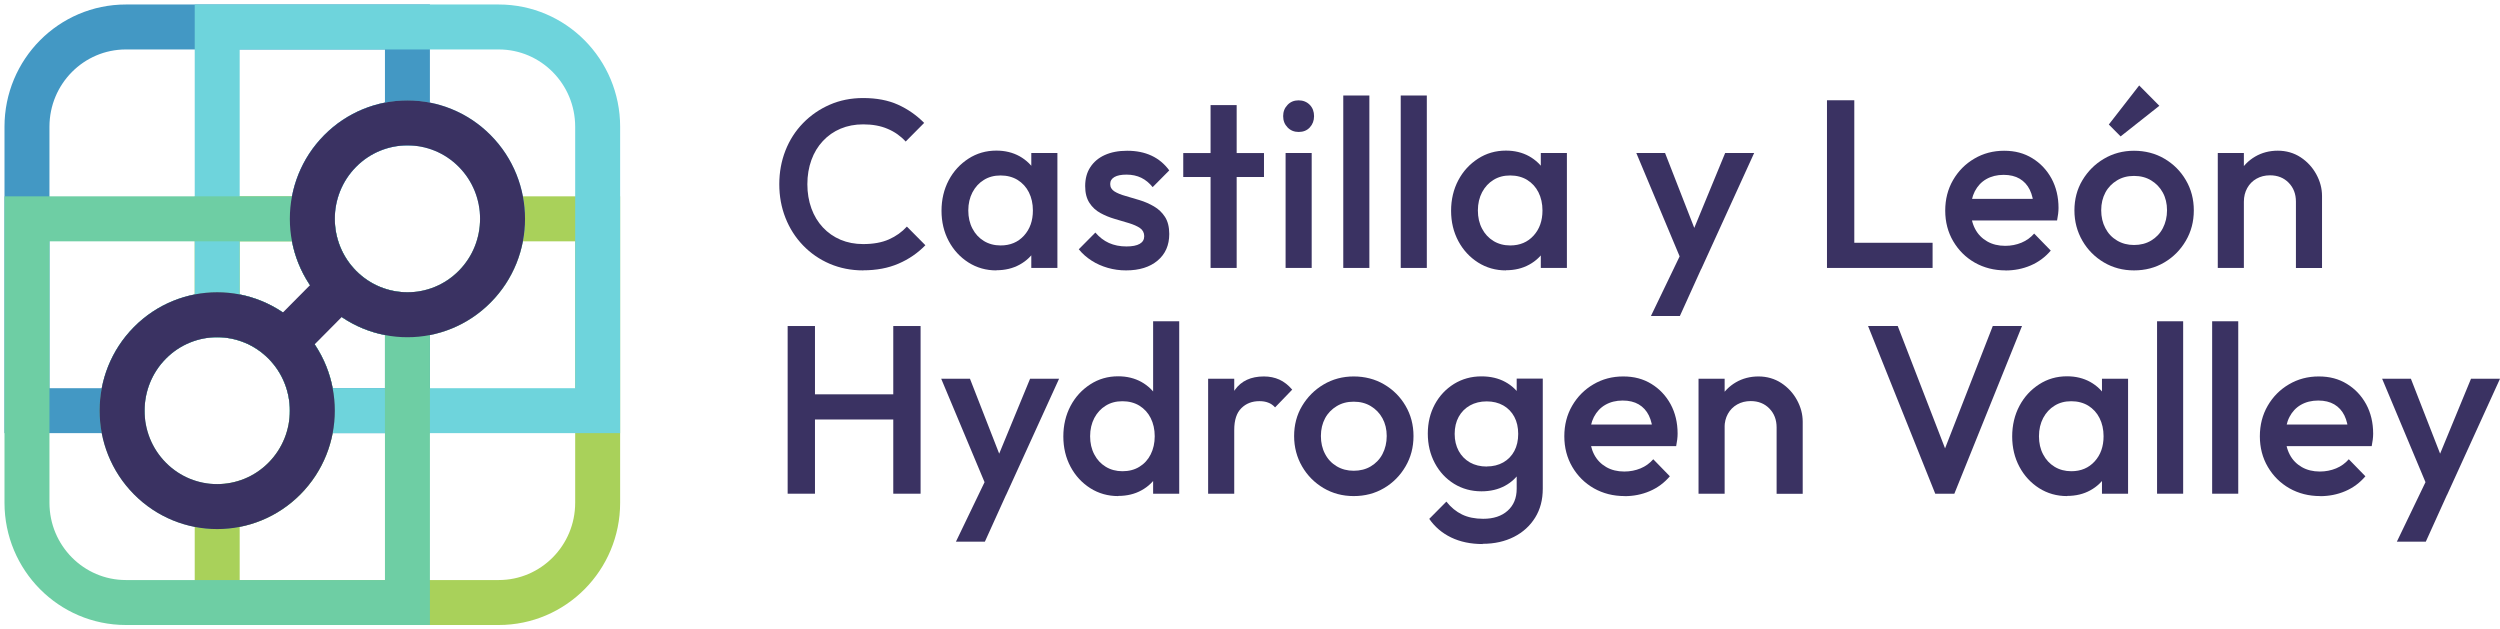 <?xml version="1.0" encoding="UTF-8"?> <svg xmlns="http://www.w3.org/2000/svg" width="278" height="70" viewBox="0 0 278 70" fill="none"><path d="M66.46 24.333V55.907C66.46 62.034 61.535 67 55.46 67H24.153V56.333C26.861 56.333 29.568 55.292 31.633 53.21C33.697 51.128 34.73 48.397 34.73 45.667C34.73 42.936 33.697 40.205 31.633 38.123C29.568 36.041 26.861 35 24.153 35V24.333H34.73C34.73 27.064 35.762 29.795 37.827 31.877C39.891 33.959 42.599 35 45.306 35C48.014 35 50.722 33.959 52.786 31.877C54.851 29.795 55.883 27.064 55.883 24.333H66.46Z" stroke="#A9D15A" stroke-width="5" stroke-miterlimit="10"></path><path d="M37.827 16.79C35.762 18.872 34.73 21.603 34.73 24.333C34.73 27.064 35.762 29.795 37.827 31.877C39.891 33.959 42.599 35 45.306 35V45.667H34.73C34.73 42.936 33.697 40.205 31.633 38.123C29.568 36.041 26.861 35 24.153 35C21.446 35 18.738 36.041 16.673 38.123C14.609 40.205 13.577 42.936 13.577 45.667H3V14.093C3 7.966 7.924 3 14 3H45.306V13.667C42.599 13.667 39.891 14.708 37.827 16.79Z" stroke="#4398C4" stroke-width="5" stroke-miterlimit="10"></path><path d="M55.46 3H24.153V35C26.861 35 29.568 36.041 31.633 38.123C33.697 40.205 34.73 42.936 34.73 45.667H66.46V14.093C66.46 7.966 61.535 3 55.46 3ZM52.786 31.877C50.722 33.959 48.014 35 45.306 35C42.599 35 39.891 33.959 37.827 31.877C35.762 29.795 34.73 27.064 34.73 24.333C34.73 21.603 35.762 18.872 37.827 16.79C39.891 14.708 42.599 13.667 45.306 13.667C48.014 13.667 50.722 14.708 52.786 16.79C54.851 18.872 55.883 21.603 55.883 24.333C55.883 27.064 54.851 29.795 52.786 31.877Z" stroke="#6ED4DC" stroke-width="5" stroke-miterlimit="10"></path><path d="M37.827 31.877C35.762 29.795 34.73 27.064 34.73 24.333H3V55.907C3 62.034 7.924 67 14 67H45.306V35C42.599 35 39.891 33.959 37.827 31.877ZM31.633 53.21C29.568 55.292 26.861 56.333 24.153 56.333C21.446 56.333 18.738 55.292 16.673 53.21C14.609 51.128 13.577 48.397 13.577 45.667C13.577 42.936 14.609 40.205 16.673 38.123C18.738 36.041 21.446 35 24.153 35C26.861 35 29.568 36.041 31.633 38.123C33.697 40.205 34.73 42.936 34.73 45.667C34.73 48.397 33.697 51.128 31.633 53.21Z" stroke="#6ECEA4" stroke-width="5" stroke-miterlimit="10"></path><path d="M37.827 31.877L31.633 38.123" stroke="#3A3262" stroke-width="5" stroke-miterlimit="10"></path><path d="M55.883 24.333C55.883 27.064 54.851 29.795 52.786 31.877C50.722 33.959 48.014 35 45.306 35C42.599 35 39.891 33.959 37.827 31.877C35.762 29.795 34.73 27.064 34.73 24.333C34.73 21.603 35.762 18.872 37.827 16.79C39.891 14.708 42.599 13.667 45.306 13.667C48.014 13.667 50.722 14.708 52.786 16.79C54.851 18.872 55.883 21.603 55.883 24.333Z" stroke="#3A3262" stroke-width="5" stroke-miterlimit="10"></path><path d="M34.73 45.667C34.73 48.397 33.697 51.128 31.633 53.21C29.568 55.292 26.861 56.333 24.153 56.333C21.446 56.333 18.738 55.292 16.673 53.21C14.609 51.128 13.577 48.397 13.577 45.667C13.577 42.936 14.609 40.205 16.673 38.123C18.738 36.041 21.446 35 24.153 35C26.861 35 29.568 36.041 31.633 38.123C33.697 40.205 34.73 42.936 34.73 45.667Z" stroke="#3A3262" stroke-width="5" stroke-miterlimit="10"></path><path d="M95.981 30.068C94.644 30.068 93.409 29.82 92.266 29.334C91.133 28.848 90.143 28.165 89.297 27.286C88.45 26.407 87.799 25.383 87.342 24.222C86.885 23.062 86.657 21.816 86.657 20.485C86.657 19.154 86.885 17.908 87.342 16.739C87.799 15.578 88.45 14.563 89.297 13.692C90.143 12.822 91.133 12.139 92.266 11.644C93.4 11.149 94.636 10.902 95.981 10.902C97.479 10.902 98.773 11.149 99.865 11.644C100.956 12.139 101.921 12.813 102.767 13.667L100.711 15.74C100.161 15.134 99.501 14.665 98.714 14.332C97.927 13.991 97.022 13.829 95.981 13.829C95.067 13.829 94.23 13.991 93.476 14.307C92.723 14.622 92.063 15.083 91.505 15.681C90.947 16.278 90.523 16.978 90.227 17.797C89.931 18.616 89.779 19.512 89.779 20.485C89.779 21.458 89.931 22.354 90.227 23.173C90.523 23.992 90.955 24.7 91.505 25.289C92.063 25.886 92.715 26.339 93.476 26.663C94.23 26.979 95.067 27.141 95.981 27.141C97.106 27.141 98.062 26.97 98.849 26.62C99.636 26.27 100.296 25.801 100.846 25.195L102.902 27.269C102.056 28.139 101.066 28.822 99.915 29.317C98.773 29.812 97.462 30.059 95.981 30.059V30.068Z" fill="#3A3262"></path><path d="M110.797 30.068C109.654 30.068 108.622 29.778 107.691 29.189C106.769 28.6 106.033 27.806 105.5 26.808C104.967 25.81 104.696 24.683 104.696 23.437C104.696 22.192 104.967 21.048 105.5 20.041C106.033 19.034 106.769 18.241 107.691 17.643C108.614 17.046 109.646 16.747 110.797 16.747C111.761 16.747 112.624 16.96 113.369 17.37C114.114 17.788 114.714 18.36 115.154 19.085C115.594 19.811 115.814 20.638 115.814 21.56V25.238C115.814 26.16 115.594 26.987 115.171 27.712C114.74 28.438 114.147 29.01 113.386 29.428C112.624 29.846 111.77 30.051 110.797 30.051V30.068ZM111.271 27.294C112.345 27.294 113.208 26.927 113.868 26.202C114.528 25.477 114.858 24.547 114.858 23.403C114.858 22.644 114.706 21.97 114.41 21.381C114.114 20.792 113.69 20.34 113.157 20.007C112.624 19.683 111.99 19.512 111.271 19.512C110.551 19.512 109.942 19.674 109.409 20.007C108.876 20.331 108.453 20.792 108.14 21.381C107.835 21.97 107.674 22.644 107.674 23.403C107.674 24.163 107.827 24.837 108.14 25.426C108.444 26.014 108.868 26.467 109.409 26.799C109.942 27.124 110.568 27.294 111.271 27.294ZM114.68 29.795V26.356L115.18 23.241L114.68 20.152V17.012H117.583V29.795H114.68Z" fill="#3A3262"></path><path d="M125.215 30.068C124.512 30.068 123.835 29.974 123.184 29.786C122.532 29.598 121.932 29.334 121.39 28.984C120.84 28.634 120.366 28.216 119.96 27.721L121.805 25.861C122.245 26.373 122.752 26.765 123.319 27.021C123.895 27.277 124.538 27.405 125.257 27.405C125.909 27.405 126.399 27.311 126.738 27.115C127.076 26.919 127.237 26.637 127.237 26.262C127.237 25.886 127.076 25.571 126.763 25.357C126.45 25.144 126.035 24.965 125.536 24.811C125.037 24.658 124.504 24.504 123.954 24.342C123.396 24.18 122.871 23.966 122.372 23.693C121.872 23.42 121.458 23.045 121.145 22.558C120.832 22.072 120.671 21.458 120.671 20.698C120.671 19.879 120.857 19.179 121.238 18.599C121.619 18.01 122.152 17.558 122.846 17.242C123.539 16.926 124.369 16.764 125.342 16.764C126.365 16.764 127.262 16.944 128.049 17.31C128.836 17.677 129.488 18.224 130.021 18.949L128.176 20.809C127.804 20.348 127.381 19.998 126.907 19.768C126.433 19.538 125.883 19.418 125.274 19.418C124.69 19.418 124.242 19.503 123.929 19.683C123.616 19.862 123.455 20.118 123.455 20.459C123.455 20.818 123.616 21.091 123.929 21.287C124.242 21.483 124.656 21.654 125.155 21.79C125.655 21.936 126.188 22.089 126.738 22.26C127.296 22.43 127.821 22.661 128.32 22.951C128.819 23.241 129.234 23.634 129.547 24.12C129.86 24.606 130.021 25.246 130.021 26.023C130.021 27.269 129.589 28.25 128.726 28.976C127.863 29.701 126.695 30.068 125.215 30.068Z" fill="#3A3262"></path><path d="M131.578 19.683V17.02H140.555V19.683H131.578ZM134.615 29.795V11.687H137.517V29.795H134.615Z" fill="#3A3262"></path><path d="M144.405 14.674C143.914 14.674 143.5 14.503 143.178 14.17C142.848 13.829 142.687 13.419 142.687 12.916C142.687 12.412 142.848 12.003 143.178 11.661C143.5 11.32 143.914 11.158 144.405 11.158C144.896 11.158 145.327 11.329 145.649 11.661C145.97 11.994 146.123 12.412 146.123 12.916C146.123 13.419 145.962 13.829 145.649 14.17C145.336 14.511 144.921 14.674 144.405 14.674ZM142.958 29.795V17.012H145.86V29.795H142.958Z" fill="#3A3262"></path><path d="M149.372 29.795V10.62H152.274V29.795H149.372Z" fill="#3A3262"></path><path d="M155.76 29.795V10.62H158.662V29.795H155.76Z" fill="#3A3262"></path><path d="M167.462 30.068C166.32 30.068 165.287 29.778 164.357 29.189C163.434 28.6 162.698 27.806 162.165 26.808C161.632 25.801 161.361 24.683 161.361 23.437C161.361 22.192 161.632 21.048 162.165 20.041C162.698 19.034 163.434 18.241 164.357 17.643C165.279 17.046 166.311 16.747 167.462 16.747C168.426 16.747 169.289 16.96 170.034 17.37C170.779 17.788 171.379 18.36 171.819 19.085C172.259 19.811 172.479 20.638 172.479 21.56V25.238C172.479 26.16 172.259 26.987 171.836 27.712C171.405 28.438 170.813 29.01 170.051 29.428C169.289 29.846 168.435 30.051 167.462 30.051V30.068ZM167.936 27.294C169.01 27.294 169.873 26.927 170.533 26.202C171.193 25.477 171.523 24.547 171.523 23.403C171.523 22.644 171.371 21.97 171.075 21.381C170.779 20.792 170.356 20.34 169.823 20.007C169.289 19.683 168.655 19.512 167.936 19.512C167.216 19.512 166.607 19.674 166.074 20.007C165.541 20.331 165.118 20.792 164.805 21.381C164.5 21.97 164.34 22.644 164.34 23.403C164.34 24.163 164.492 24.837 164.805 25.426C165.11 26.014 165.533 26.467 166.074 26.799C166.607 27.124 167.233 27.294 167.936 27.294ZM171.337 29.795V26.356L171.836 23.241L171.337 20.152V17.012H174.239V29.795H171.337Z" fill="#3A3262"></path><path d="M187.371 29.931L181.956 17.012H185.154L188.852 26.492H187.93L191.839 17.012H195.063L189.173 29.931H187.38H187.371ZM183.589 35.128L187.524 26.953L189.157 29.94L186.804 35.136H183.581L183.589 35.128Z" fill="#3A3262"></path><path d="M203.16 29.795V11.149H206.198V29.795H203.16ZM205.241 29.795V26.996H214.904V29.795H205.241Z" fill="#3A3262"></path><path d="M223.019 30.068C221.749 30.068 220.616 29.778 219.6 29.206C218.585 28.626 217.79 27.832 217.197 26.825C216.605 25.818 216.309 24.675 216.309 23.42C216.309 22.166 216.597 21.031 217.18 20.024C217.764 19.017 218.551 18.224 219.541 17.643C220.539 17.054 221.639 16.764 222.858 16.764C224.076 16.764 225.083 17.037 225.989 17.592C226.894 18.147 227.605 18.898 228.129 19.853C228.645 20.809 228.908 21.901 228.908 23.13C228.908 23.343 228.891 23.557 228.865 23.779C228.84 24 228.798 24.248 228.747 24.512H218.34V22.115H227.241L226.158 23.07C226.124 22.285 225.972 21.637 225.709 21.099C225.447 20.57 225.075 20.16 224.584 19.87C224.102 19.589 223.509 19.444 222.799 19.444C222.062 19.444 221.419 19.606 220.869 19.922C220.319 20.237 219.905 20.69 219.6 21.27C219.304 21.85 219.152 22.533 219.152 23.335C219.152 24.137 219.313 24.837 219.626 25.443C219.939 26.049 220.396 26.509 220.971 26.842C221.546 27.175 222.223 27.337 222.976 27.337C223.628 27.337 224.229 27.218 224.787 26.987C225.345 26.757 225.811 26.416 226.2 25.972L228.045 27.866C227.427 28.591 226.682 29.146 225.802 29.522C224.922 29.897 223.992 30.076 223.002 30.076L223.019 30.068Z" fill="#3A3262"></path><path d="M237.301 30.068C236.066 30.068 234.949 29.769 233.951 29.18C232.944 28.583 232.148 27.781 231.565 26.774C230.981 25.767 230.676 24.632 230.676 23.395C230.676 22.157 230.972 21.031 231.565 20.041C232.157 19.051 232.952 18.249 233.951 17.66C234.957 17.063 236.074 16.764 237.301 16.764C238.528 16.764 239.679 17.054 240.677 17.643C241.684 18.232 242.48 19.026 243.063 20.024C243.656 21.031 243.952 22.149 243.952 23.395C243.952 24.64 243.656 25.767 243.063 26.774C242.471 27.789 241.676 28.591 240.677 29.18C239.67 29.778 238.545 30.068 237.301 30.068ZM237.301 27.243C238.02 27.243 238.664 27.081 239.214 26.748C239.763 26.416 240.203 25.963 240.508 25.374C240.813 24.786 240.973 24.12 240.973 23.378C240.973 22.635 240.813 21.978 240.5 21.406C240.187 20.835 239.755 20.391 239.205 20.058C238.655 19.725 238.029 19.563 237.301 19.563C236.574 19.563 235.964 19.725 235.414 20.058C234.864 20.391 234.424 20.835 234.12 21.406C233.815 21.978 233.654 22.635 233.654 23.378C233.654 24.12 233.807 24.786 234.12 25.374C234.424 25.963 234.856 26.416 235.414 26.748C235.973 27.081 236.599 27.243 237.301 27.243ZM235.821 15.177L234.501 13.846L237.877 9.502L240.119 11.764L235.812 15.168L235.821 15.177Z" fill="#3A3262"></path><path d="M246.617 29.795V17.012H249.519V29.795H246.617ZM255.307 29.795V22.422C255.307 21.569 255.036 20.869 254.503 20.323C253.97 19.776 253.276 19.495 252.43 19.495C251.863 19.495 251.364 19.623 250.924 19.87C250.484 20.118 250.137 20.468 249.892 20.912C249.646 21.355 249.519 21.859 249.519 22.43L248.386 21.79C248.386 20.818 248.597 19.947 249.02 19.196C249.443 18.445 250.027 17.848 250.772 17.413C251.516 16.978 252.362 16.756 253.293 16.756C254.224 16.756 255.087 17.003 255.831 17.49C256.568 17.976 257.151 18.608 257.574 19.384C257.998 20.16 258.209 20.963 258.209 21.79V29.803H255.307V29.795Z" fill="#3A3262"></path><path d="M87.587 54.9V36.254H90.625V54.9H87.587ZM89.669 46.648V43.849H99.992V46.648H89.669ZM99.332 54.9V36.254H102.369V54.9H99.332Z" fill="#3A3262"></path><path d="M110.077 55.036L104.662 42.117H107.861L111.558 51.597H110.636L114.545 42.117H117.769L111.88 55.036H110.086H110.077ZM106.304 60.224L110.238 52.05L111.871 55.036L109.519 60.233H106.295L106.304 60.224Z" fill="#3A3262"></path><path d="M124.343 55.164C123.201 55.164 122.169 54.874 121.238 54.285C120.316 53.697 119.579 52.903 119.046 51.904C118.513 50.906 118.243 49.78 118.243 48.534C118.243 47.288 118.513 46.145 119.046 45.138C119.579 44.131 120.316 43.337 121.238 42.74C122.16 42.142 123.192 41.844 124.343 41.844C125.308 41.844 126.171 42.057 126.915 42.467C127.66 42.885 128.261 43.456 128.701 44.182C129.141 44.907 129.361 45.735 129.361 46.657V50.334C129.361 51.256 129.141 52.084 128.718 52.809C128.286 53.534 127.694 54.106 126.932 54.524C126.179 54.942 125.316 55.147 124.343 55.147V55.164ZM124.817 52.4C125.536 52.4 126.171 52.237 126.704 51.904C127.237 51.58 127.66 51.12 127.956 50.531C128.252 49.942 128.405 49.268 128.405 48.508C128.405 47.749 128.252 47.075 127.956 46.486C127.66 45.897 127.237 45.445 126.704 45.112C126.171 44.788 125.536 44.617 124.817 44.617C124.098 44.617 123.489 44.779 122.956 45.112C122.422 45.436 121.999 45.897 121.686 46.486C121.382 47.075 121.221 47.749 121.221 48.508C121.221 49.268 121.373 49.942 121.686 50.531C121.991 51.12 122.414 51.572 122.956 51.904C123.489 52.229 124.115 52.4 124.817 52.4ZM131.129 54.9H128.227V51.461L128.726 48.346L128.227 45.257V35.725H131.129V54.9Z" fill="#3A3262"></path><path d="M134.344 54.9V42.117H137.247V54.9H134.344ZM137.255 47.791L136.248 47.288C136.248 45.675 136.604 44.361 137.314 43.363C138.025 42.356 139.108 41.861 140.547 41.861C141.181 41.861 141.748 41.98 142.264 42.211C142.772 42.441 143.254 42.816 143.694 43.328L141.79 45.3C141.562 45.052 141.308 44.873 141.02 44.771C140.741 44.66 140.411 44.608 140.047 44.608C139.235 44.608 138.567 44.864 138.042 45.385C137.517 45.897 137.247 46.708 137.247 47.809L137.255 47.791Z" fill="#3A3262"></path><path d="M150.531 55.164C149.295 55.164 148.179 54.866 147.18 54.277C146.173 53.679 145.378 52.877 144.794 51.87C144.21 50.864 143.906 49.728 143.906 48.491C143.906 47.254 144.202 46.127 144.794 45.138C145.386 44.148 146.182 43.346 147.18 42.757C148.187 42.16 149.304 41.861 150.531 41.861C151.758 41.861 152.908 42.151 153.907 42.74C154.914 43.328 155.709 44.122 156.293 45.12C156.885 46.127 157.181 47.245 157.181 48.491C157.181 49.737 156.885 50.864 156.293 51.87C155.701 52.886 154.905 53.688 153.907 54.277C152.9 54.874 151.775 55.164 150.531 55.164ZM150.531 52.348C151.25 52.348 151.893 52.186 152.443 51.853C152.993 51.52 153.433 51.068 153.738 50.48C154.042 49.891 154.203 49.225 154.203 48.483C154.203 47.74 154.042 47.083 153.729 46.511C153.416 45.94 152.985 45.496 152.435 45.163C151.885 44.83 151.259 44.668 150.531 44.668C149.803 44.668 149.194 44.83 148.644 45.163C148.094 45.496 147.654 45.94 147.349 46.511C147.045 47.083 146.884 47.74 146.884 48.483C146.884 49.225 147.036 49.891 147.349 50.48C147.654 51.068 148.086 51.52 148.644 51.853C149.202 52.186 149.829 52.348 150.531 52.348Z" fill="#3A3262"></path><path d="M164.737 54.635C163.612 54.635 162.597 54.354 161.691 53.799C160.786 53.236 160.075 52.476 159.551 51.495C159.034 50.522 158.772 49.43 158.772 48.218C158.772 47.006 159.034 45.931 159.551 44.967C160.067 44.011 160.786 43.252 161.691 42.688C162.597 42.134 163.612 41.852 164.737 41.852C165.744 41.852 166.624 42.057 167.377 42.467C168.13 42.876 168.723 43.44 169.146 44.156C169.569 44.873 169.78 45.718 169.78 46.674V49.814C169.78 50.752 169.569 51.589 169.137 52.314C168.706 53.039 168.113 53.611 167.352 54.021C166.599 54.43 165.727 54.635 164.737 54.635ZM164.873 60.498C163.536 60.498 162.368 60.25 161.361 59.764C160.354 59.277 159.551 58.586 158.933 57.699L160.837 55.779C161.344 56.419 161.928 56.897 162.58 57.212C163.231 57.528 164.018 57.69 164.932 57.69C166.074 57.69 166.98 57.392 167.648 56.794C168.316 56.197 168.655 55.386 168.655 54.354V51.213L169.154 48.389L168.655 45.539V42.1H171.557V54.345C171.557 55.574 171.278 56.641 170.711 57.554C170.144 58.467 169.366 59.184 168.359 59.696C167.352 60.208 166.193 60.472 164.873 60.472V60.498ZM165.321 51.87C166.023 51.87 166.641 51.717 167.166 51.418C167.69 51.12 168.105 50.693 168.393 50.155C168.68 49.618 168.824 48.978 168.824 48.252C168.824 47.527 168.68 46.887 168.393 46.349C168.105 45.812 167.69 45.385 167.166 45.086C166.641 44.788 166.023 44.634 165.321 44.634C164.619 44.634 163.993 44.788 163.46 45.086C162.927 45.385 162.504 45.812 162.207 46.349C161.911 46.887 161.759 47.527 161.759 48.252C161.759 48.978 161.911 49.592 162.207 50.147C162.504 50.693 162.927 51.12 163.46 51.427C163.993 51.725 164.619 51.879 165.321 51.879V51.87Z" fill="#3A3262"></path><path d="M180.661 55.164C179.392 55.164 178.258 54.874 177.243 54.302C176.228 53.722 175.432 52.928 174.84 51.922C174.248 50.906 173.952 49.771 173.952 48.517C173.952 47.262 174.239 46.127 174.823 45.12C175.407 44.114 176.194 43.32 177.184 42.74C178.182 42.151 179.282 41.861 180.501 41.861C181.719 41.861 182.726 42.134 183.631 42.688C184.537 43.243 185.247 43.994 185.772 44.95C186.288 45.906 186.55 46.998 186.55 48.227C186.55 48.44 186.534 48.653 186.508 48.875C186.483 49.097 186.44 49.344 186.39 49.609H175.982V47.211H184.884L183.801 48.167C183.767 47.382 183.614 46.733 183.352 46.196C183.09 45.667 182.718 45.257 182.227 44.967C181.744 44.685 181.152 44.54 180.441 44.54C179.705 44.54 179.062 44.702 178.512 45.018C177.962 45.334 177.548 45.786 177.243 46.366C176.947 46.947 176.795 47.629 176.795 48.431C176.795 49.234 176.955 49.933 177.268 50.539C177.582 51.145 178.038 51.606 178.614 51.939C179.189 52.272 179.866 52.434 180.619 52.434C181.271 52.434 181.871 52.314 182.43 52.084C182.988 51.853 183.454 51.512 183.843 51.068L185.687 52.963C185.07 53.688 184.325 54.243 183.445 54.618C182.565 54.994 181.634 55.173 180.645 55.173L180.661 55.164Z" fill="#3A3262"></path><path d="M188.877 54.9V42.117H191.78V54.9H188.877ZM197.559 54.9V47.527C197.559 46.674 197.288 45.974 196.755 45.428C196.222 44.882 195.528 44.6 194.682 44.6C194.115 44.6 193.616 44.728 193.176 44.975C192.736 45.223 192.389 45.573 192.143 46.017C191.898 46.46 191.771 46.964 191.771 47.535L190.637 46.895C190.637 45.923 190.849 45.052 191.272 44.301C191.695 43.55 192.279 42.953 193.023 42.518C193.768 42.083 194.614 41.861 195.545 41.861C196.476 41.861 197.339 42.108 198.083 42.595C198.819 43.081 199.403 43.712 199.826 44.489C200.249 45.266 200.461 46.068 200.461 46.895V54.908H197.559V54.9Z" fill="#3A3262"></path><path d="M215.2 54.9L207.729 36.254H211.029L216.867 51.35H215.708L221.597 36.254H224.846L217.324 54.9H215.209H215.2Z" fill="#3A3262"></path><path d="M229.855 55.164C228.713 55.164 227.681 54.874 226.75 54.285C225.828 53.697 225.092 52.903 224.559 51.904C224.026 50.906 223.755 49.78 223.755 48.534C223.755 47.288 224.026 46.145 224.559 45.138C225.092 44.131 225.828 43.337 226.75 42.74C227.672 42.142 228.705 41.844 229.855 41.844C230.82 41.844 231.683 42.057 232.428 42.467C233.172 42.885 233.773 43.456 234.213 44.182C234.653 44.907 234.873 45.735 234.873 46.657V50.334C234.873 51.256 234.653 52.084 234.23 52.809C233.798 53.534 233.206 54.106 232.444 54.524C231.691 54.942 230.828 55.147 229.855 55.147V55.164ZM230.329 52.4C231.404 52.4 232.267 52.032 232.927 51.307C233.587 50.582 233.917 49.652 233.917 48.508C233.917 47.749 233.764 47.075 233.468 46.486C233.172 45.897 232.749 45.445 232.216 45.112C231.683 44.788 231.048 44.617 230.329 44.617C229.61 44.617 229.001 44.779 228.468 45.112C227.935 45.436 227.512 45.897 227.198 46.486C226.894 47.075 226.733 47.749 226.733 48.508C226.733 49.268 226.885 49.942 227.198 50.531C227.503 51.12 227.926 51.572 228.468 51.904C229.001 52.229 229.627 52.4 230.329 52.4ZM233.739 54.9V51.461L234.238 48.346L233.739 45.257V42.117H236.641V54.9H233.739Z" fill="#3A3262"></path><path d="M239.865 54.9V35.725H242.767V54.9H239.865Z" fill="#3A3262"></path><path d="M245.991 54.9V35.725H248.893V54.9H245.991Z" fill="#3A3262"></path><path d="M258.006 55.164C256.737 55.164 255.603 54.874 254.588 54.302C253.572 53.722 252.777 52.928 252.185 51.922C251.592 50.915 251.296 49.771 251.296 48.517C251.296 47.262 251.584 46.127 252.168 45.12C252.752 44.114 253.538 43.32 254.528 42.74C255.527 42.151 256.627 41.861 257.845 41.861C259.064 41.861 260.071 42.134 260.976 42.688C261.881 43.243 262.592 43.994 263.117 44.95C263.633 45.906 263.895 46.998 263.895 48.227C263.895 48.44 263.878 48.653 263.853 48.875C263.827 49.097 263.785 49.344 263.734 49.609H253.327V47.211H262.228L261.145 48.167C261.111 47.382 260.959 46.733 260.697 46.196C260.434 45.667 260.062 45.257 259.571 44.967C259.089 44.685 258.497 44.54 257.786 44.54C257.05 44.54 256.407 44.702 255.857 45.018C255.307 45.334 254.892 45.786 254.588 46.366C254.291 46.947 254.139 47.629 254.139 48.431C254.139 49.234 254.3 49.933 254.613 50.539C254.926 51.145 255.383 51.606 255.958 51.939C256.534 52.272 257.211 52.434 257.964 52.434C258.615 52.434 259.216 52.314 259.774 52.084C260.333 51.853 260.798 51.512 261.187 51.068L263.032 52.963C262.414 53.688 261.67 54.243 260.79 54.618C259.91 54.994 258.979 55.173 257.989 55.173L258.006 55.164Z" fill="#3A3262"></path><path d="M270.309 55.036L264.893 42.117H268.092L271.789 51.597H270.867L274.776 42.117H278L272.111 55.036H270.317H270.309ZM266.535 60.224L270.469 52.05L272.102 55.036L269.75 60.233H266.527L266.535 60.224Z" fill="#3A3262"></path></svg> 